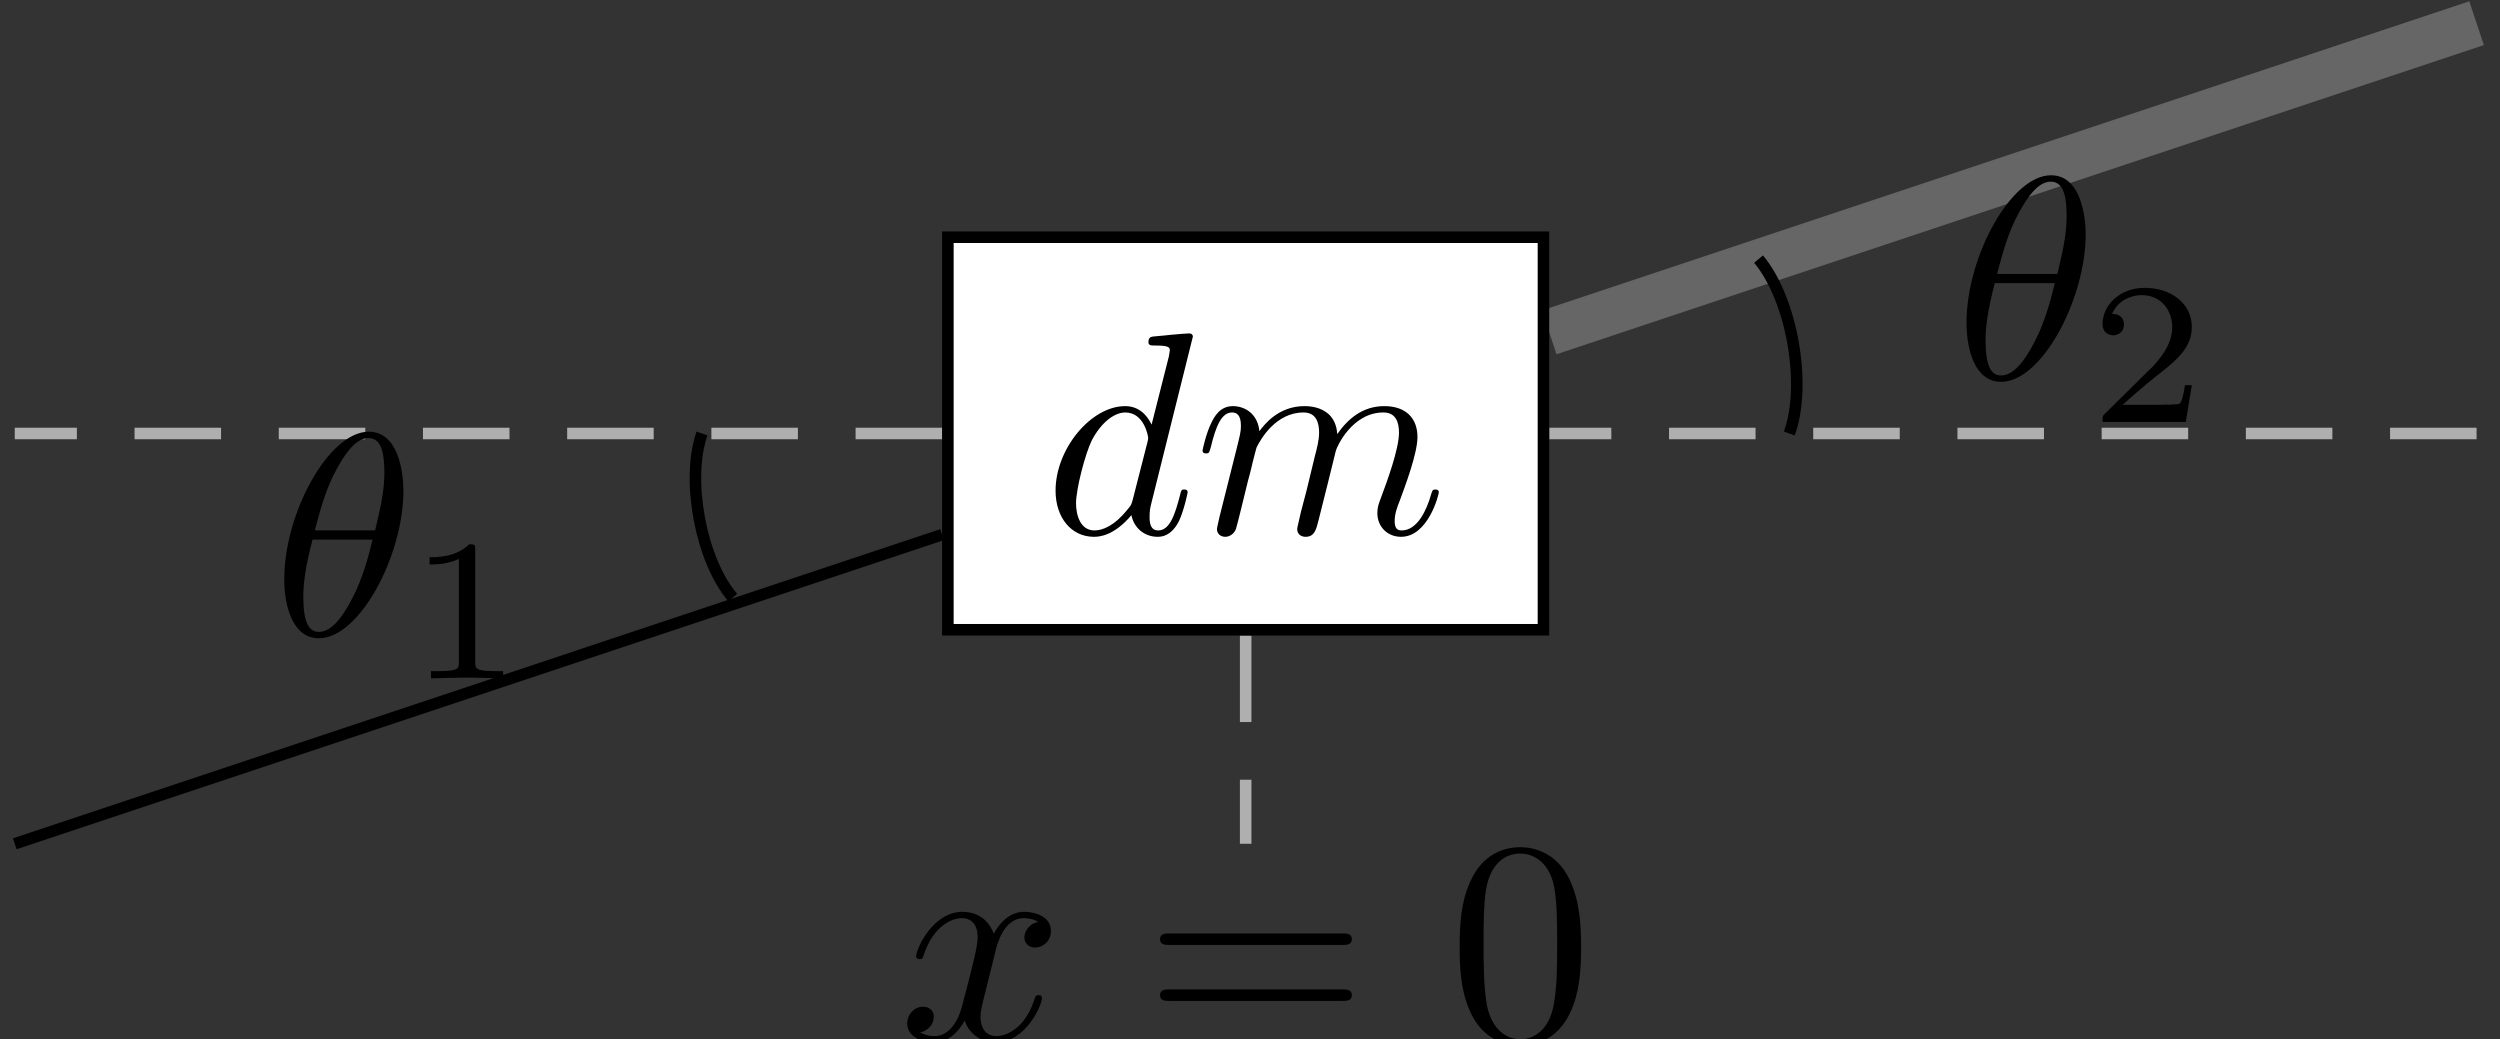 <?xml version='1.0' encoding='UTF-8'?>
<!-- This file was generated by dvisvgm 3.0.3 -->
<svg version='1.1' xmlns='http://www.w3.org/2000/svg' xmlns:xlink='http://www.w3.org/1999/xlink' width='129.502pt' height='53.845pt' viewBox='29.888 0 129.502 53.845'>
<rect x="29.888" y="0" width="129.502" height="53.845" fill="#333333" stroke="none"/>
<defs>
<path id='g2-48' d='M4.583-3.188C4.583-3.985 4.533-4.782 4.184-5.519C3.726-6.476 2.909-6.635 2.491-6.635C1.893-6.635 1.166-6.376 .757-5.45C.438-4.762 .389-3.985 .389-3.188C.389-2.441 .428-1.544 .837-.787C1.265 .02 1.993 .219 2.481 .219C3.019 .219 3.776 .01 4.214-.936C4.533-1.624 4.583-2.401 4.583-3.188ZM2.481 0C2.092 0 1.504-.249 1.325-1.205C1.215-1.803 1.215-2.72 1.215-3.308C1.215-3.945 1.215-4.603 1.295-5.141C1.484-6.326 2.232-6.416 2.481-6.416C2.809-6.416 3.467-6.237 3.656-5.25C3.756-4.692 3.756-3.935 3.756-3.308C3.756-2.56 3.756-1.883 3.646-1.245C3.497-.299 2.929 0 2.481 0Z'/>
<path id='g2-61' d='M6.844-3.258C6.994-3.258 7.183-3.258 7.183-3.457S6.994-3.656 6.854-3.656H.887C.747-3.656 .558-3.656 .558-3.457S.747-3.258 .897-3.258H6.844ZM6.854-1.325C6.994-1.325 7.183-1.325 7.183-1.524S6.994-1.724 6.844-1.724H.897C.747-1.724 .558-1.724 .558-1.524S.747-1.325 .887-1.325H6.854Z'/>
<path id='g1-49' d='M2.336-4.435C2.336-4.624 2.322-4.631 2.127-4.631C1.681-4.191 1.046-4.184 .76-4.184V-3.933C.928-3.933 1.388-3.933 1.771-4.129V-.572C1.771-.342 1.771-.251 1.074-.251H.809V0C.934-.007 1.792-.028 2.05-.028C2.267-.028 3.145-.007 3.299 0V-.251H3.034C2.336-.251 2.336-.342 2.336-.572V-4.435Z'/>
<path id='g1-50' d='M3.522-1.269H3.285C3.264-1.116 3.194-.704 3.103-.635C3.048-.593 2.511-.593 2.413-.593H1.13C1.862-1.241 2.106-1.437 2.525-1.764C3.041-2.176 3.522-2.608 3.522-3.271C3.522-4.115 2.783-4.631 1.89-4.631C1.025-4.631 .439-4.024 .439-3.382C.439-3.027 .739-2.992 .809-2.992C.976-2.992 1.179-3.11 1.179-3.361C1.179-3.487 1.13-3.731 .767-3.731C.983-4.226 1.458-4.38 1.785-4.38C2.483-4.38 2.845-3.836 2.845-3.271C2.845-2.664 2.413-2.183 2.19-1.932L.509-.272C.439-.209 .439-.195 .439 0H3.313L3.522-1.269Z'/>
<path id='g0-18' d='M4.533-4.981C4.533-5.639 4.354-7.024 3.337-7.024C1.953-7.024 .418-4.214 .418-1.933C.418-.996 .707 .11 1.614 .11C3.019 .11 4.533-2.75 4.533-4.981ZM1.474-3.616C1.644-4.254 1.843-5.051 2.242-5.758C2.511-6.247 2.879-6.804 3.328-6.804C3.816-6.804 3.875-6.167 3.875-5.599C3.875-5.111 3.796-4.603 3.557-3.616H1.474ZM3.467-3.298C3.357-2.839 3.148-1.993 2.77-1.275C2.421-.598 2.042-.11 1.614-.11C1.285-.11 1.076-.399 1.076-1.325C1.076-1.743 1.136-2.321 1.395-3.298H3.467Z'/>
<path id='g0-100' d='M5.141-6.804C5.141-6.814 5.141-6.914 5.011-6.914C4.862-6.914 3.915-6.824 3.746-6.804C3.666-6.795 3.606-6.745 3.606-6.615C3.606-6.496 3.696-6.496 3.846-6.496C4.324-6.496 4.344-6.426 4.344-6.326L4.314-6.127L3.716-3.766C3.537-4.134 3.248-4.403 2.8-4.403C1.634-4.403 .399-2.939 .399-1.484C.399-.548 .946 .11 1.724 .11C1.923 .11 2.421 .07 3.019-.638C3.098-.219 3.447 .11 3.925 .11C4.274 .11 4.503-.12 4.663-.438C4.832-.797 4.961-1.405 4.961-1.425C4.961-1.524 4.872-1.524 4.842-1.524C4.742-1.524 4.732-1.484 4.702-1.345C4.533-.697 4.354-.11 3.945-.11C3.676-.11 3.646-.369 3.646-.568C3.646-.807 3.666-.877 3.706-1.046L5.141-6.804ZM3.068-1.186C3.019-1.006 3.019-.986 2.869-.817C2.431-.269 2.022-.11 1.743-.11C1.245-.11 1.106-.658 1.106-1.046C1.106-1.544 1.425-2.77 1.654-3.228C1.963-3.816 2.411-4.184 2.809-4.184C3.457-4.184 3.597-3.367 3.597-3.308S3.577-3.188 3.567-3.138L3.068-1.186Z'/>
<path id='g0-109' d='M.877-.588C.847-.438 .787-.209 .787-.159C.787 .02 .927 .11 1.076 .11C1.196 .11 1.375 .03 1.445-.169C1.455-.189 1.574-.658 1.634-.907L1.853-1.803C1.913-2.022 1.973-2.242 2.022-2.471C2.062-2.64 2.142-2.929 2.152-2.969C2.301-3.278 2.829-4.184 3.776-4.184C4.224-4.184 4.314-3.816 4.314-3.487C4.314-3.238 4.244-2.959 4.164-2.66L3.885-1.504L3.686-.747C3.646-.548 3.557-.209 3.557-.159C3.557 .02 3.696 .11 3.846 .11C4.154 .11 4.214-.139 4.294-.458C4.433-1.016 4.802-2.471 4.892-2.859C4.922-2.989 5.45-4.184 6.535-4.184C6.964-4.184 7.073-3.846 7.073-3.487C7.073-2.919 6.655-1.783 6.456-1.255C6.366-1.016 6.326-.907 6.326-.707C6.326-.239 6.675 .11 7.143 .11C8.08 .11 8.448-1.345 8.448-1.425C8.448-1.524 8.359-1.524 8.329-1.524C8.229-1.524 8.229-1.494 8.179-1.345C8.03-.817 7.711-.11 7.163-.11C6.994-.11 6.924-.209 6.924-.438C6.924-.687 7.014-.927 7.103-1.146C7.293-1.664 7.711-2.77 7.711-3.337C7.711-3.985 7.313-4.403 6.565-4.403S5.31-3.965 4.941-3.437C4.932-3.567 4.902-3.905 4.623-4.144C4.374-4.354 4.055-4.403 3.806-4.403C2.909-4.403 2.421-3.766 2.252-3.537C2.202-4.105 1.783-4.403 1.335-4.403C.877-4.403 .687-4.015 .598-3.836C.418-3.487 .289-2.899 .289-2.869C.289-2.77 .389-2.77 .408-2.77C.508-2.77 .518-2.78 .578-2.999C.747-3.706 .946-4.184 1.305-4.184C1.465-4.184 1.614-4.105 1.614-3.726C1.614-3.517 1.584-3.407 1.455-2.889L.877-.588Z'/>
<path id='g0-120' d='M3.328-3.009C3.387-3.268 3.616-4.184 4.314-4.184C4.364-4.184 4.603-4.184 4.812-4.055C4.533-4.005 4.334-3.756 4.334-3.517C4.334-3.357 4.443-3.168 4.712-3.168C4.932-3.168 5.25-3.347 5.25-3.746C5.25-4.264 4.663-4.403 4.324-4.403C3.746-4.403 3.397-3.875 3.278-3.646C3.029-4.304 2.491-4.403 2.202-4.403C1.166-4.403 .598-3.118 .598-2.869C.598-2.77 .697-2.77 .717-2.77C.797-2.77 .827-2.79 .847-2.879C1.186-3.935 1.843-4.184 2.182-4.184C2.371-4.184 2.72-4.095 2.72-3.517C2.72-3.208 2.55-2.54 2.182-1.146C2.022-.528 1.674-.11 1.235-.11C1.176-.11 .946-.11 .737-.239C.986-.289 1.205-.498 1.205-.777C1.205-1.046 .986-1.126 .837-1.126C.538-1.126 .289-.867 .289-.548C.289-.09 .787 .11 1.225 .11C1.883 .11 2.242-.588 2.271-.648C2.391-.279 2.75 .11 3.347 .11C4.374 .11 4.941-1.176 4.941-1.425C4.941-1.524 4.852-1.524 4.822-1.524C4.732-1.524 4.712-1.484 4.692-1.415C4.364-.349 3.686-.11 3.367-.11C2.979-.11 2.819-.428 2.819-.767C2.819-.986 2.879-1.205 2.989-1.644L3.328-3.009Z'/>
</defs>
<g id='page1' transform='matrix(1.5 0 0 1.5 0 0)'>
<g stroke-miterlimit='10' transform='translate(62.943,14.97)scale(0.996,-0.996)'>
<g fill='#000' stroke='#000'>
<g stroke-width='0.4'>
<g stroke='#000'>
<path d='M-42.679-14.226L-10.525-3.507' fill='none'/>
</g>
<g stroke-width='1.6'>
<g stroke='#666'>
<path d='M42.679 14.226L10.525 3.507' fill='none'/>
</g>
</g>
<g stroke-dasharray='3.0,2.0' stroke-dashoffset='0.0'>
<g stroke='#afafaf'>
<path d='M42.679 0H10.525' fill='none'/>
</g>
</g>
<g stroke-dasharray='3.0,2.0' stroke-dashoffset='0.0'>
<g stroke='#afafaf'>
<path d='M-10.525 0H-42.679' fill='none'/>
</g>
</g>
<g stroke='#000'>
<path d='M18.85 0C19.464 1.688 18.938 4.67 17.783 6.046' fill='none'/>
</g>
<g stroke='#000'>
<path d='M-18.85 0C-19.413-1.601-18.888-4.402-17.783-5.69' fill='none'/>
</g>
<g stroke-dasharray='3.0,2.0' stroke-dashoffset='0.0'>
<g stroke='#afafaf'>
<path d='M0-7.005V-14.226' fill='none'/>
</g>
</g>
<g fill='#fff'>
<g stroke='#000'>
<g fill='#fff'>
<g stroke='#000'>
<path d='M-10.325-6.805H10.325V6.805H-10.325Z'/>
</g>
</g>
<g transform='translate(-6.992,-3.472)'>
<g stroke='none' transform='scale(-1.004,1.004)translate(62.943,14.97)scale(-1,-1)'>
<g fill='#000'>
<g stroke='none'>
<use x='62.943' y='14.97' xlink:href='#g0-100'/>
<use x='68.129' y='14.97' xlink:href='#g0-109'/>
</g>
</g>
</g>
</g>
</g>
</g>
<g transform='translate(42.679,14.226)'>
<g stroke='none' transform='scale(-1.004,1.004)translate(62.943,14.97)scale(-1,-1)'>
<g fill='#000'>
<g stroke='none'/>
</g>
</g>
</g>
<g transform='translate(-42.679,-14.226)'>
<g stroke='none' transform='scale(-1.004,1.004)translate(62.943,14.97)scale(-1,-1)'>
<g fill='#000'>
<g stroke='none'/>
</g>
</g>
</g>
<g transform='translate(42.679,0.0)'>
<g stroke='none' transform='scale(-1.004,1.004)translate(62.943,14.97)scale(-1,-1)'>
<g fill='#000'>
<g stroke='none'/>
</g>
</g>
</g>
<g transform='translate(-42.679,0.0)'>
<g stroke='none' transform='scale(-1.004,1.004)translate(62.943,14.97)scale(-1,-1)'>
<g fill='#000'>
<g stroke='none'/>
</g>
</g>
</g>
<g transform='translate(17.783,6.046)'>
<g stroke='none' transform='scale(-1.004,1.004)translate(62.943,14.97)scale(-1,-1)'>
<g fill='#000'>
<g stroke='none'/>
</g>
</g>
</g>
<g transform='translate(-17.783,-5.69)'>
<g stroke='none' transform='scale(-1.004,1.004)translate(62.943,14.97)scale(-1,-1)'>
<g fill='#000'>
<g stroke='none'/>
</g>
</g>
</g>
<g transform='translate(-18.85,0.0)'>
<g stroke='none' transform='scale(-1.004,1.004)translate(62.943,14.97)scale(-1,-1)'>
<g fill='#000'>
<g stroke='none'/>
</g>
</g>
</g>
<g transform='translate(18.85,0.0)'>
<g stroke='none' transform='scale(-1.004,1.004)translate(62.943,14.97)scale(-1,-1)'>
<g fill='#000'>
<g stroke='none'/>
</g>
</g>
</g>
<g transform='translate(-33.754,-6.99)'>
<g stroke='none' transform='scale(-1.004,1.004)translate(62.943,14.97)scale(-1,-1)'>
<g fill='#000'>
<g stroke='none'>
<use x='62.943' y='14.97' xlink:href='#g0-18'/>
<use x='67.62' y='16.465' xlink:href='#g1-49'/>
</g>
</g>
</g>
</g>
<g transform='translate(24.574,1.901)'>
<g stroke='none' transform='scale(-1.004,1.004)translate(62.943,14.97)scale(-1,-1)'>
<g fill='#000'>
<g stroke='none'>
<use x='62.943' y='14.97' xlink:href='#g0-18'/>
<use x='67.62' y='16.465' xlink:href='#g1-50'/>
</g>
</g>
</g>
</g>
<g transform='translate(0.0,-14.226)'>
<g stroke='none' transform='scale(-1.004,1.004)translate(62.943,14.97)scale(-1,-1)'>
<g fill='#000'>
<g stroke='none'/>
</g>
</g>
</g>
<g transform='translate(-12.024,-21.005)'>
<g stroke='none' transform='scale(-1.004,1.004)translate(62.943,14.97)scale(-1,-1)'>
<g fill='#000'>
<g stroke='none'>
<use x='62.943' y='14.97' xlink:href='#g0-120'/>
<use x='71.404' y='14.97' xlink:href='#g2-61'/>
<use x='81.92' y='14.97' xlink:href='#g2-48'/>
</g>
</g>
</g>
</g>
<g stroke-width='0.4'>
<g stroke-width='0.4'>
</g>
</g>
</g>
</g>
</g>
</g>
</svg>